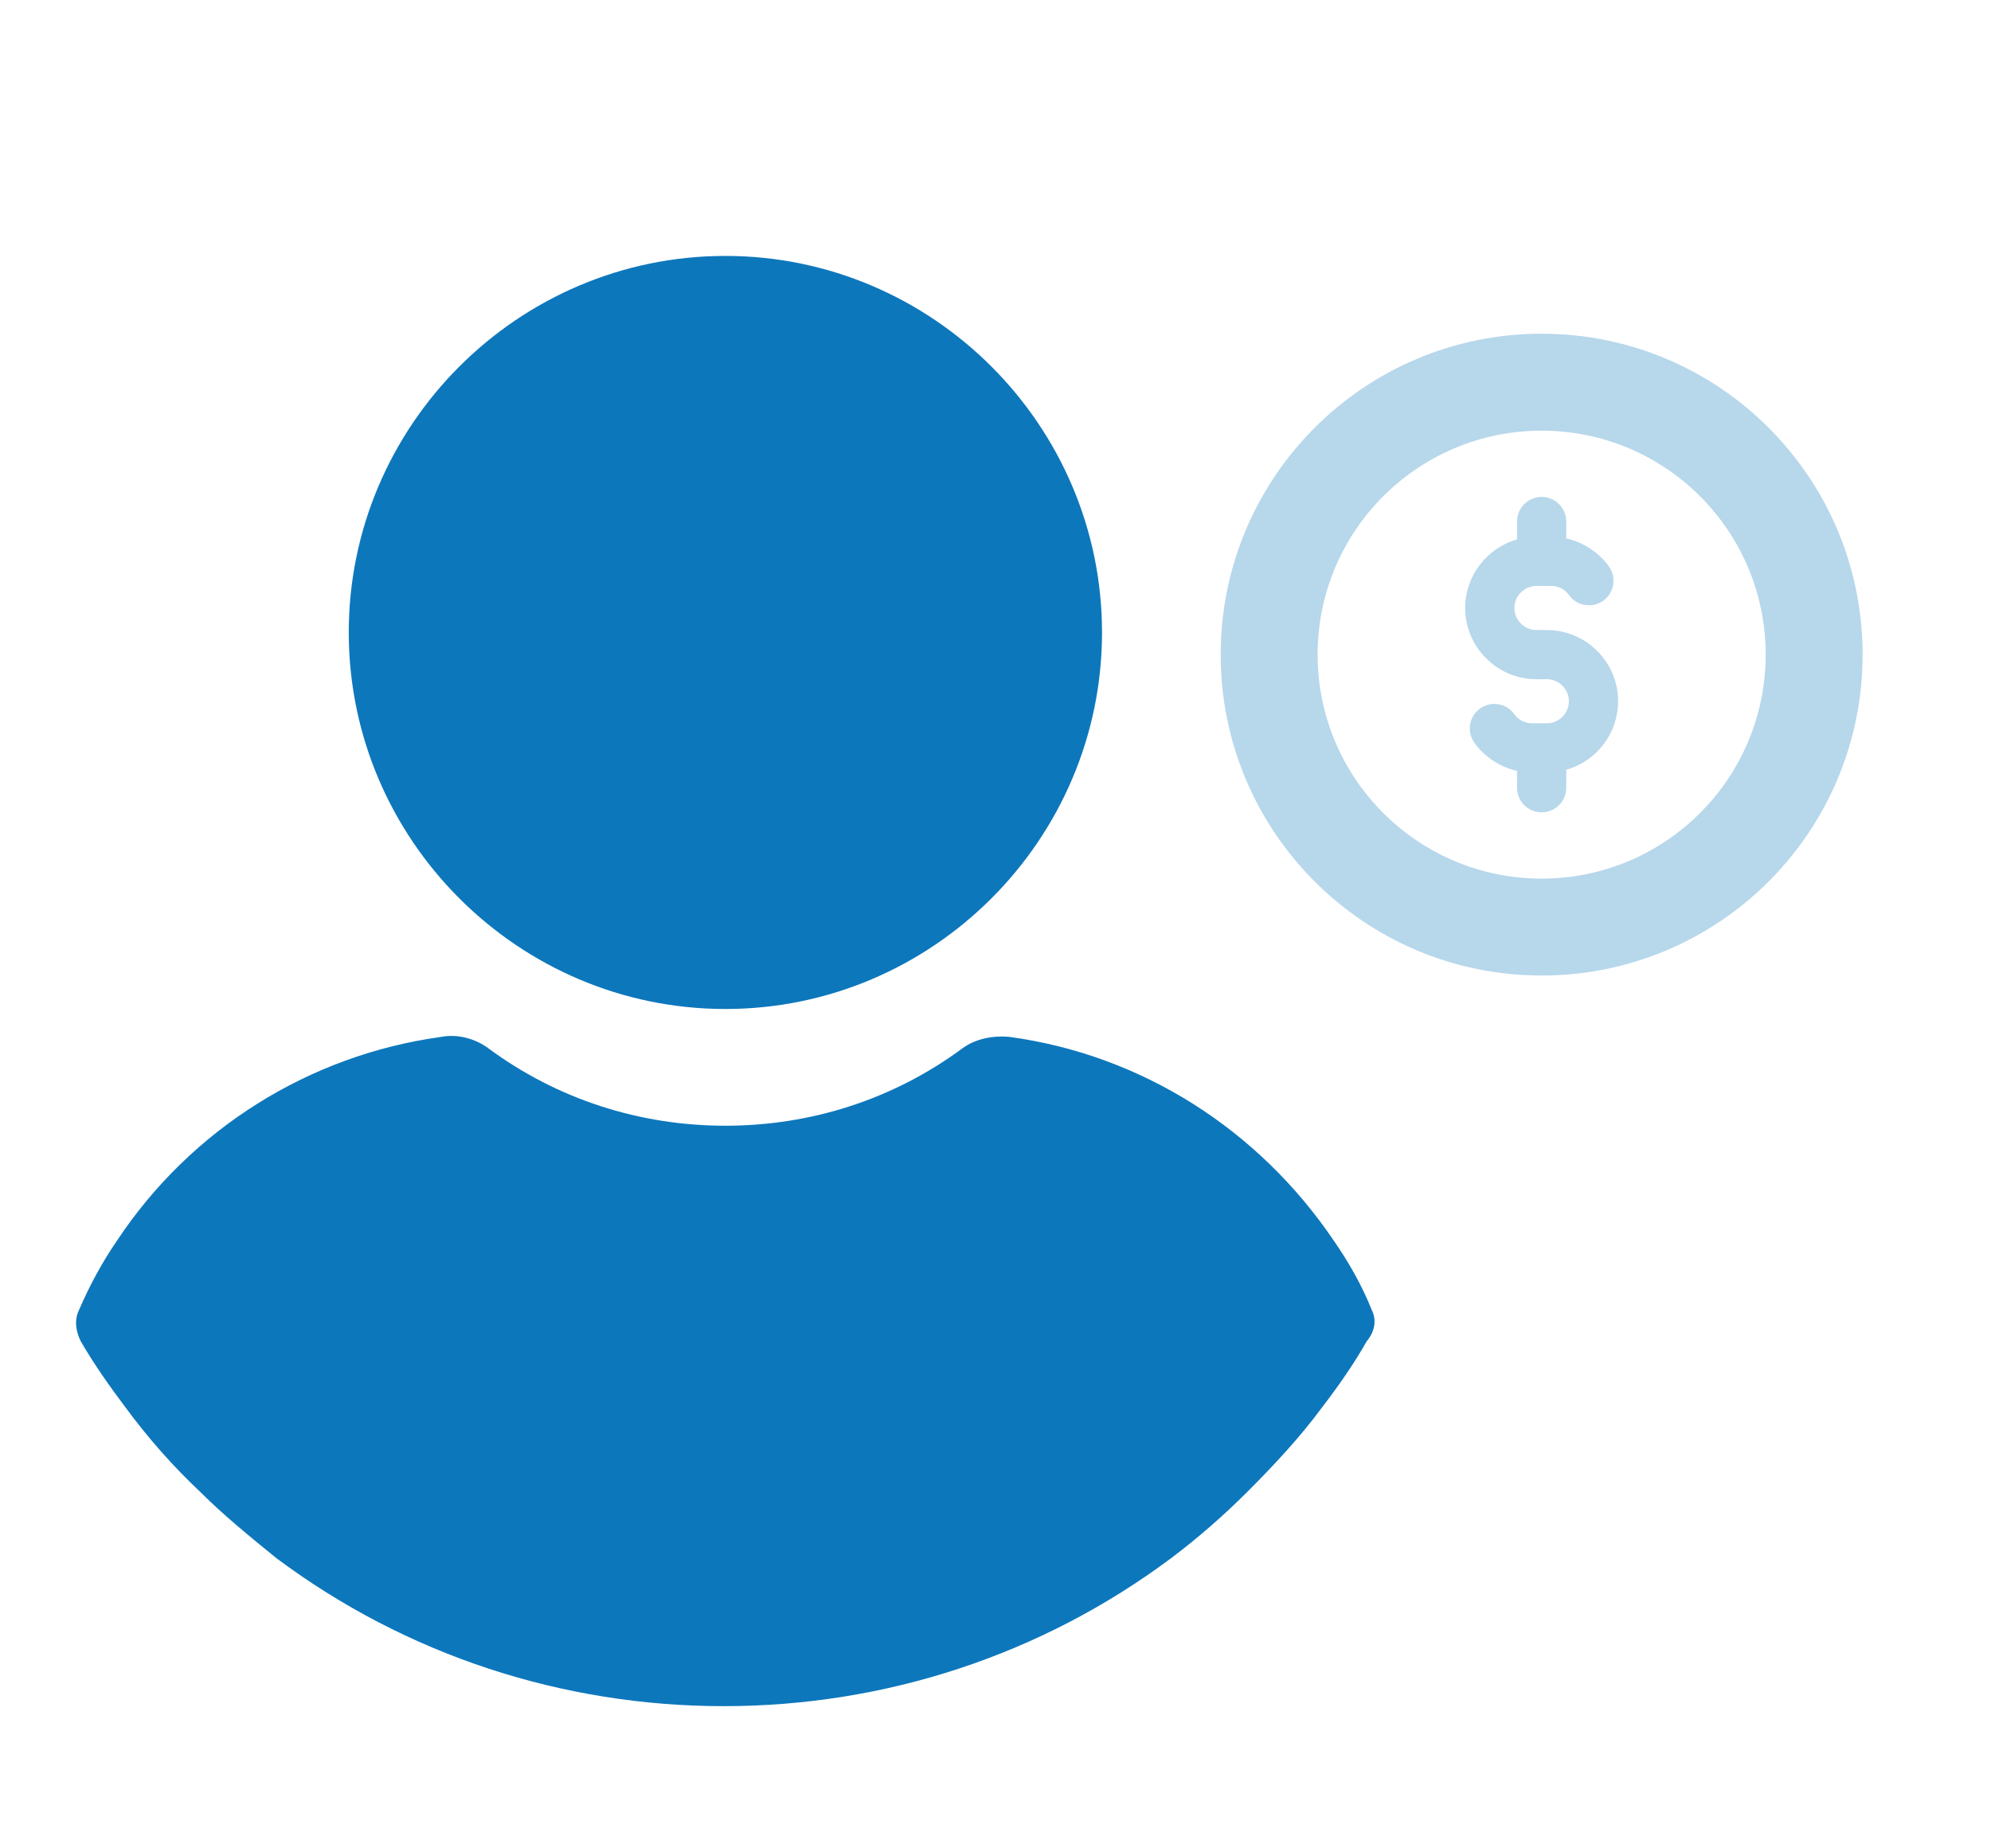 <svg width="70" height="65" viewBox="0 0 70 65" fill="none" xmlns="http://www.w3.org/2000/svg">
<path d="M56.89 24.661C56.89 25.781 56.139 26.767 55.066 27.072V27.703C55.066 28.18 54.679 28.567 54.202 28.567C53.724 28.567 53.337 28.18 53.337 27.703V27.108C52.74 26.975 52.198 26.621 51.84 26.125C51.56 25.739 51.646 25.199 52.032 24.919C52.418 24.639 52.958 24.726 53.238 25.112C53.39 25.322 53.609 25.436 53.869 25.436H54.385C54.81 25.436 55.16 25.086 55.16 24.661C55.16 24.237 54.809 23.886 54.385 23.886H54.018C52.639 23.886 51.513 22.76 51.513 21.381C51.513 20.261 52.264 19.275 53.337 18.97V18.34C53.337 17.862 53.724 17.475 54.202 17.475C54.679 17.475 55.066 17.862 55.066 18.34V18.934C55.663 19.067 56.205 19.421 56.564 19.917C56.843 20.303 56.757 20.843 56.371 21.123C55.985 21.403 55.445 21.317 55.165 20.93C55.013 20.72 54.794 20.606 54.535 20.606H54.018C53.594 20.606 53.243 20.956 53.243 21.381C53.243 21.805 53.594 22.156 54.018 22.156H54.385C55.764 22.156 56.89 23.282 56.89 24.661ZM65.486 23.021C65.486 29.253 60.434 34.306 54.202 34.306C47.969 34.306 42.917 29.253 42.917 23.021C42.917 16.789 47.969 11.736 54.202 11.736C60.434 11.736 65.486 16.789 65.486 23.021ZM62.078 23.021C62.078 18.671 58.552 15.145 54.202 15.145C49.852 15.145 46.325 18.671 46.325 23.021C46.325 27.371 49.852 30.898 54.202 30.898C58.552 30.898 62.078 27.371 62.078 23.021Z" fill="#B7D7EB"/>
<path d="M25.503 9C18.218 9 12.262 14.956 12.262 22.241C12.262 29.527 18.218 35.483 25.503 35.483C32.789 35.483 38.745 29.527 38.745 22.241C38.745 14.956 32.789 9 25.503 9Z" fill="#0D77BC"/>
<path d="M48.228 46.065C47.881 45.197 47.419 44.388 46.898 43.636C44.239 39.704 40.133 37.102 35.507 36.466C34.929 36.408 34.293 36.524 33.831 36.871C31.402 38.663 28.511 39.588 25.504 39.588C22.497 39.588 19.606 38.663 17.177 36.871C16.715 36.524 16.079 36.35 15.501 36.466C10.875 37.102 6.711 39.704 4.109 43.636C3.589 44.388 3.126 45.255 2.78 46.065C2.606 46.411 2.664 46.816 2.837 47.163C3.3 47.973 3.878 48.782 4.399 49.476C5.208 50.575 6.075 51.558 7.058 52.483C7.868 53.292 8.793 54.044 9.718 54.796C14.286 58.208 19.779 60 25.446 60C31.113 60 36.606 58.207 41.174 54.796C42.099 54.102 43.024 53.292 43.834 52.483C44.759 51.558 45.684 50.575 46.494 49.476C47.072 48.724 47.593 47.973 48.055 47.163C48.344 46.816 48.402 46.411 48.228 46.065Z" fill="#0D77BC"/>
</svg>
